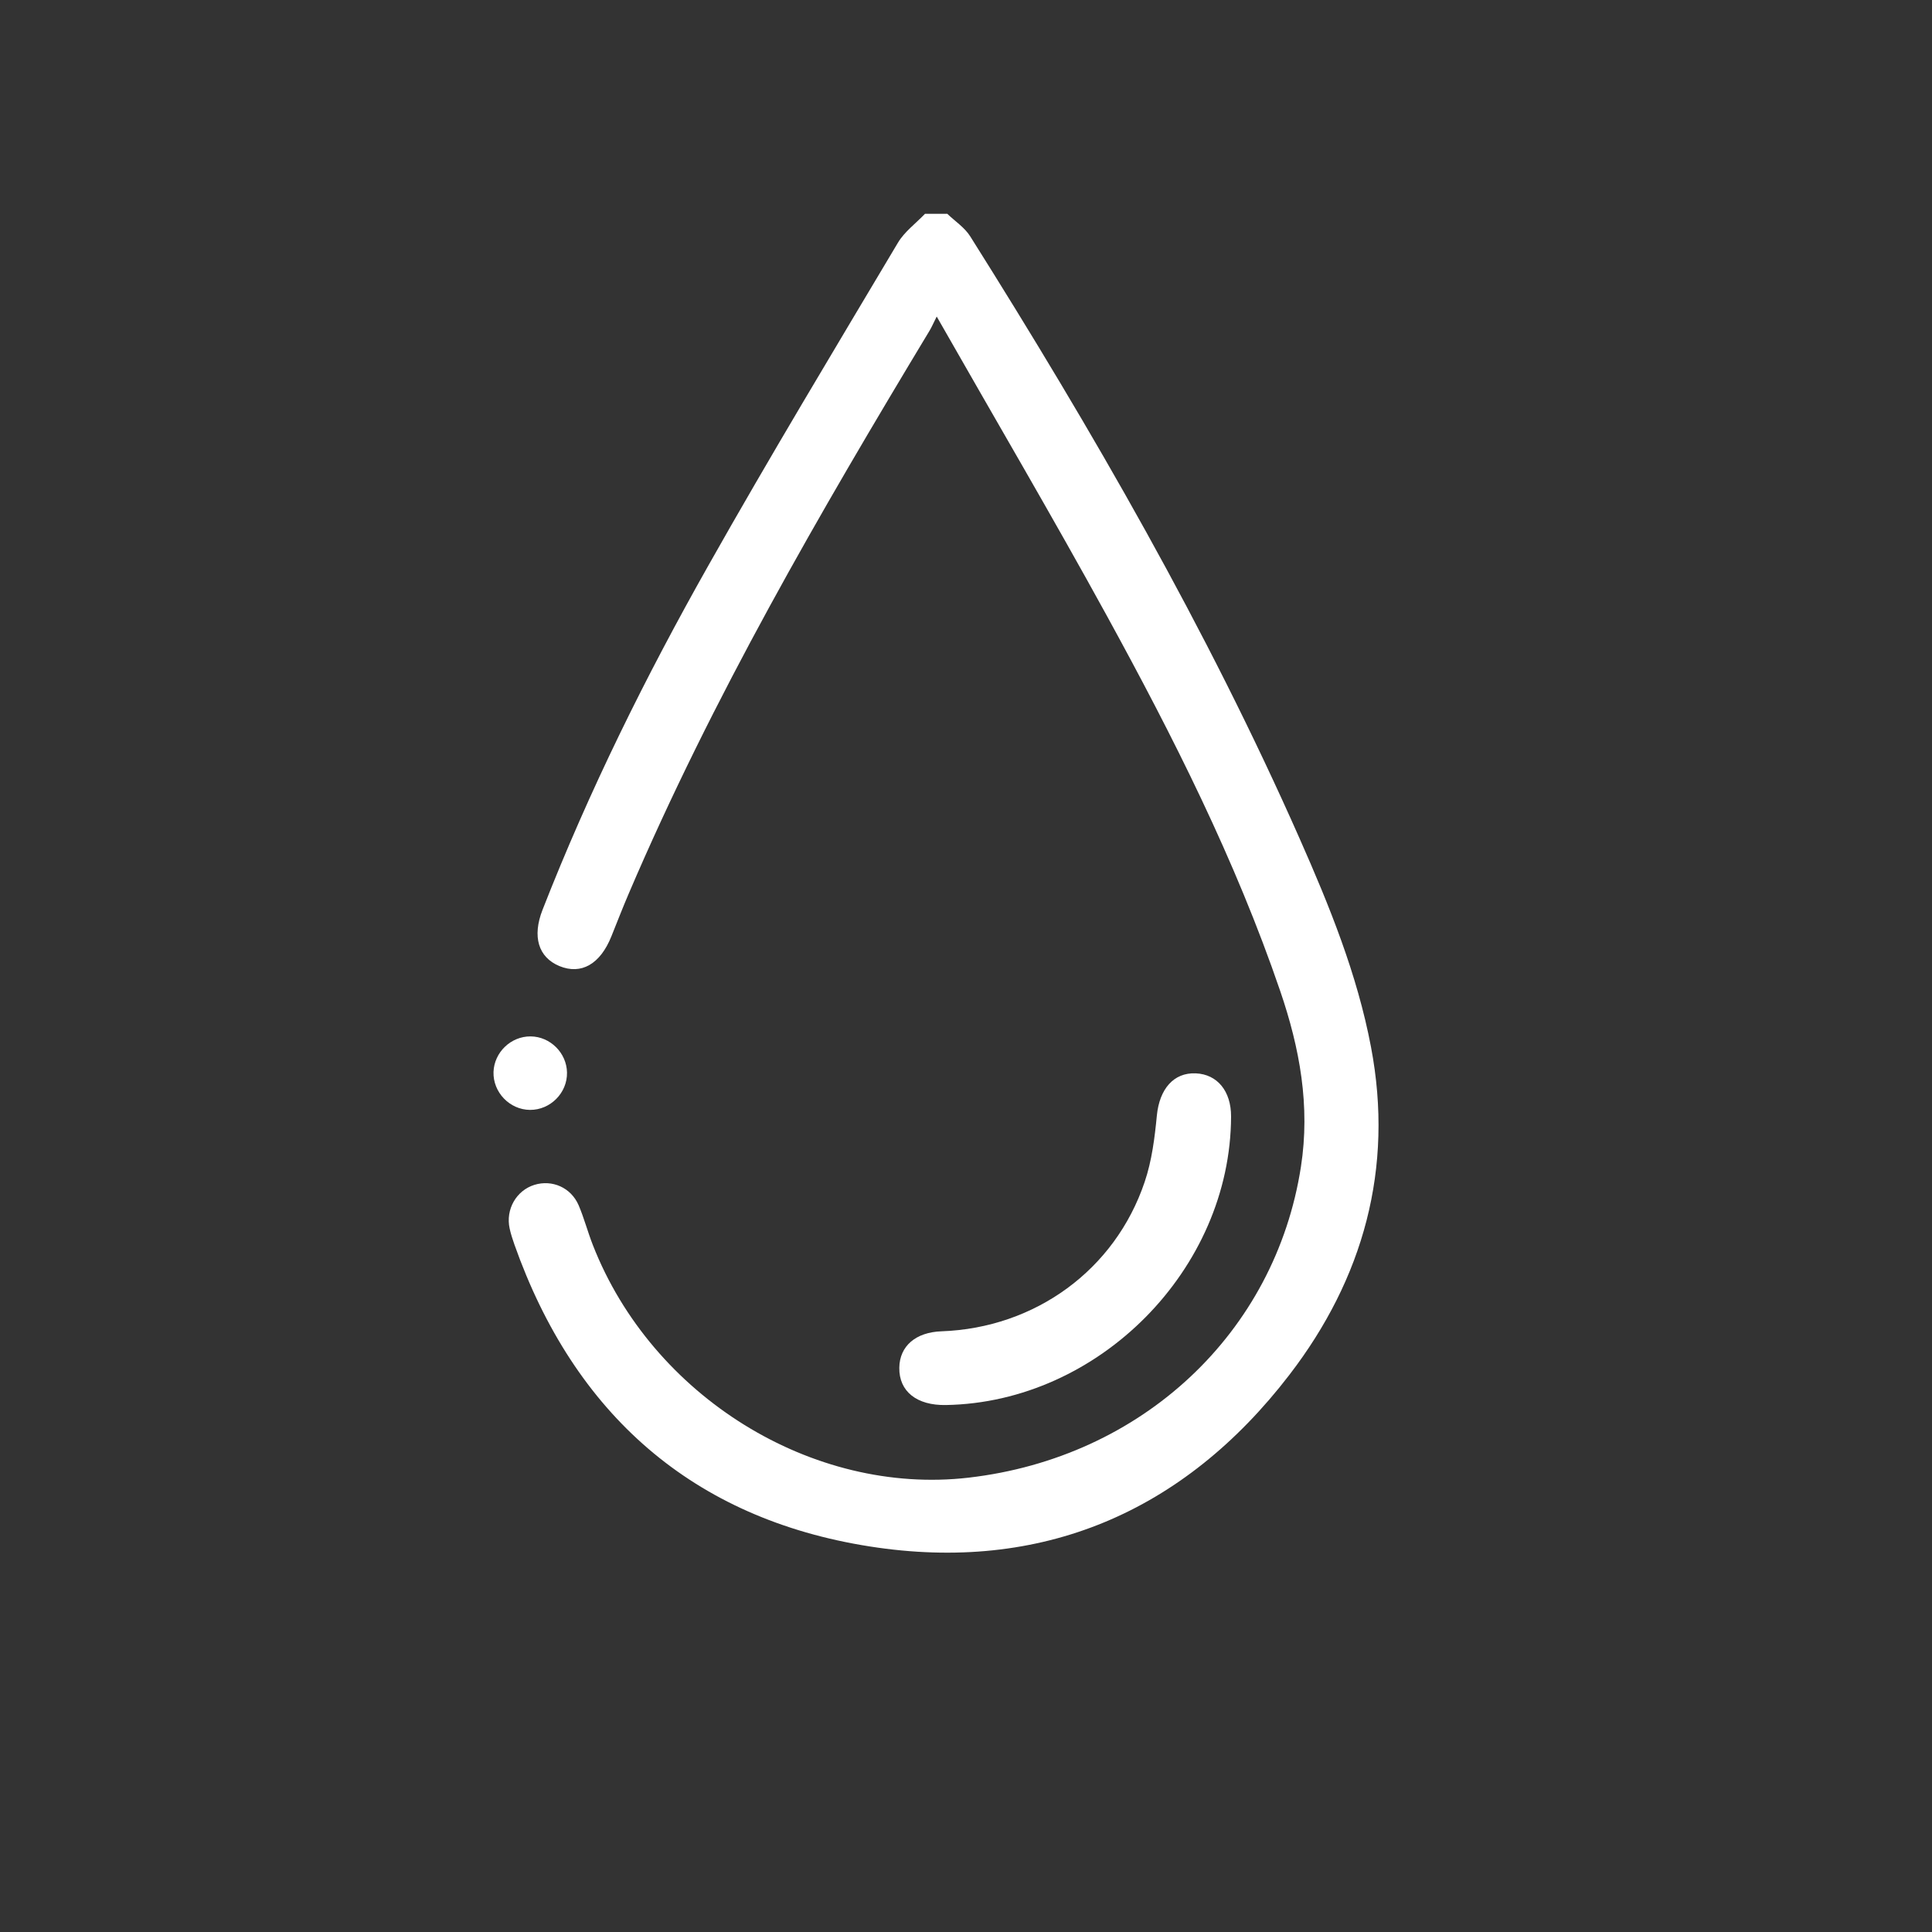 <?xml version="1.0" encoding="UTF-8"?> <svg xmlns="http://www.w3.org/2000/svg" width="25" height="25" viewBox="0 0 25 25" fill="none"><rect x="0" y="0" width="25" height="25" fill="#333333" stroke="none"/><g clip-path="url(#clip0_216_1471)"><g clip-path="url(#clip1_216_1471)"><path d="M12.256 2.765C12.357 2.862 12.483 2.944 12.555 3.059C14.135 5.569 15.616 8.134 16.817 10.851C17.203 11.723 17.563 12.609 17.741 13.55C18.039 15.12 17.641 16.546 16.685 17.79C15.318 19.57 13.473 20.359 11.255 20.011C8.965 19.652 7.432 18.298 6.656 16.103C6.633 16.036 6.61 15.968 6.595 15.898C6.54 15.65 6.681 15.405 6.915 15.332C7.146 15.261 7.389 15.367 7.488 15.597C7.559 15.764 7.605 15.942 7.672 16.112C8.438 18.07 10.513 19.354 12.532 19.121C14.781 18.862 16.502 17.244 16.834 15.098C16.956 14.311 16.819 13.565 16.567 12.827C15.987 11.129 15.181 9.534 14.322 7.967C13.623 6.692 12.886 5.439 12.121 4.096C12.071 4.196 12.053 4.239 12.029 4.278C10.605 6.64 9.221 9.023 8.135 11.565C8.057 11.747 7.985 11.933 7.911 12.117C7.767 12.476 7.521 12.617 7.239 12.501C6.966 12.388 6.885 12.12 7.02 11.774C7.623 10.232 8.356 8.752 9.169 7.313C9.961 5.909 10.794 4.527 11.619 3.141C11.704 2.998 11.851 2.891 11.969 2.767C12.065 2.767 12.16 2.767 12.255 2.767L12.256 2.765Z" fill="white"></path><path d="M12.24 18.181C11.862 18.188 11.632 18.004 11.637 17.698C11.641 17.418 11.849 17.239 12.183 17.227C13.393 17.184 14.428 16.434 14.812 15.294C14.905 15.02 14.942 14.722 14.97 14.432C15.004 14.094 15.185 13.877 15.473 13.889C15.752 13.901 15.931 14.119 15.93 14.448C15.924 16.423 14.221 18.147 12.24 18.181V18.181Z" fill="white"></path><path d="M6.866 13.411C7.12 13.413 7.333 13.625 7.337 13.879C7.342 14.142 7.121 14.364 6.858 14.362C6.595 14.36 6.378 14.134 6.386 13.871C6.395 13.617 6.611 13.409 6.866 13.411Z" fill="white"></path></g></g><defs><clipPath id="clip0_216_1471"><rect width="23.866" height="23.866" fill="white" transform="translate(0.168 0.469)"></rect></clipPath><clipPath id="clip1_216_1471"><rect width="23.866" height="21.904" fill="white" transform="translate(0.168 0.469)"></rect></clipPath></defs></svg> 